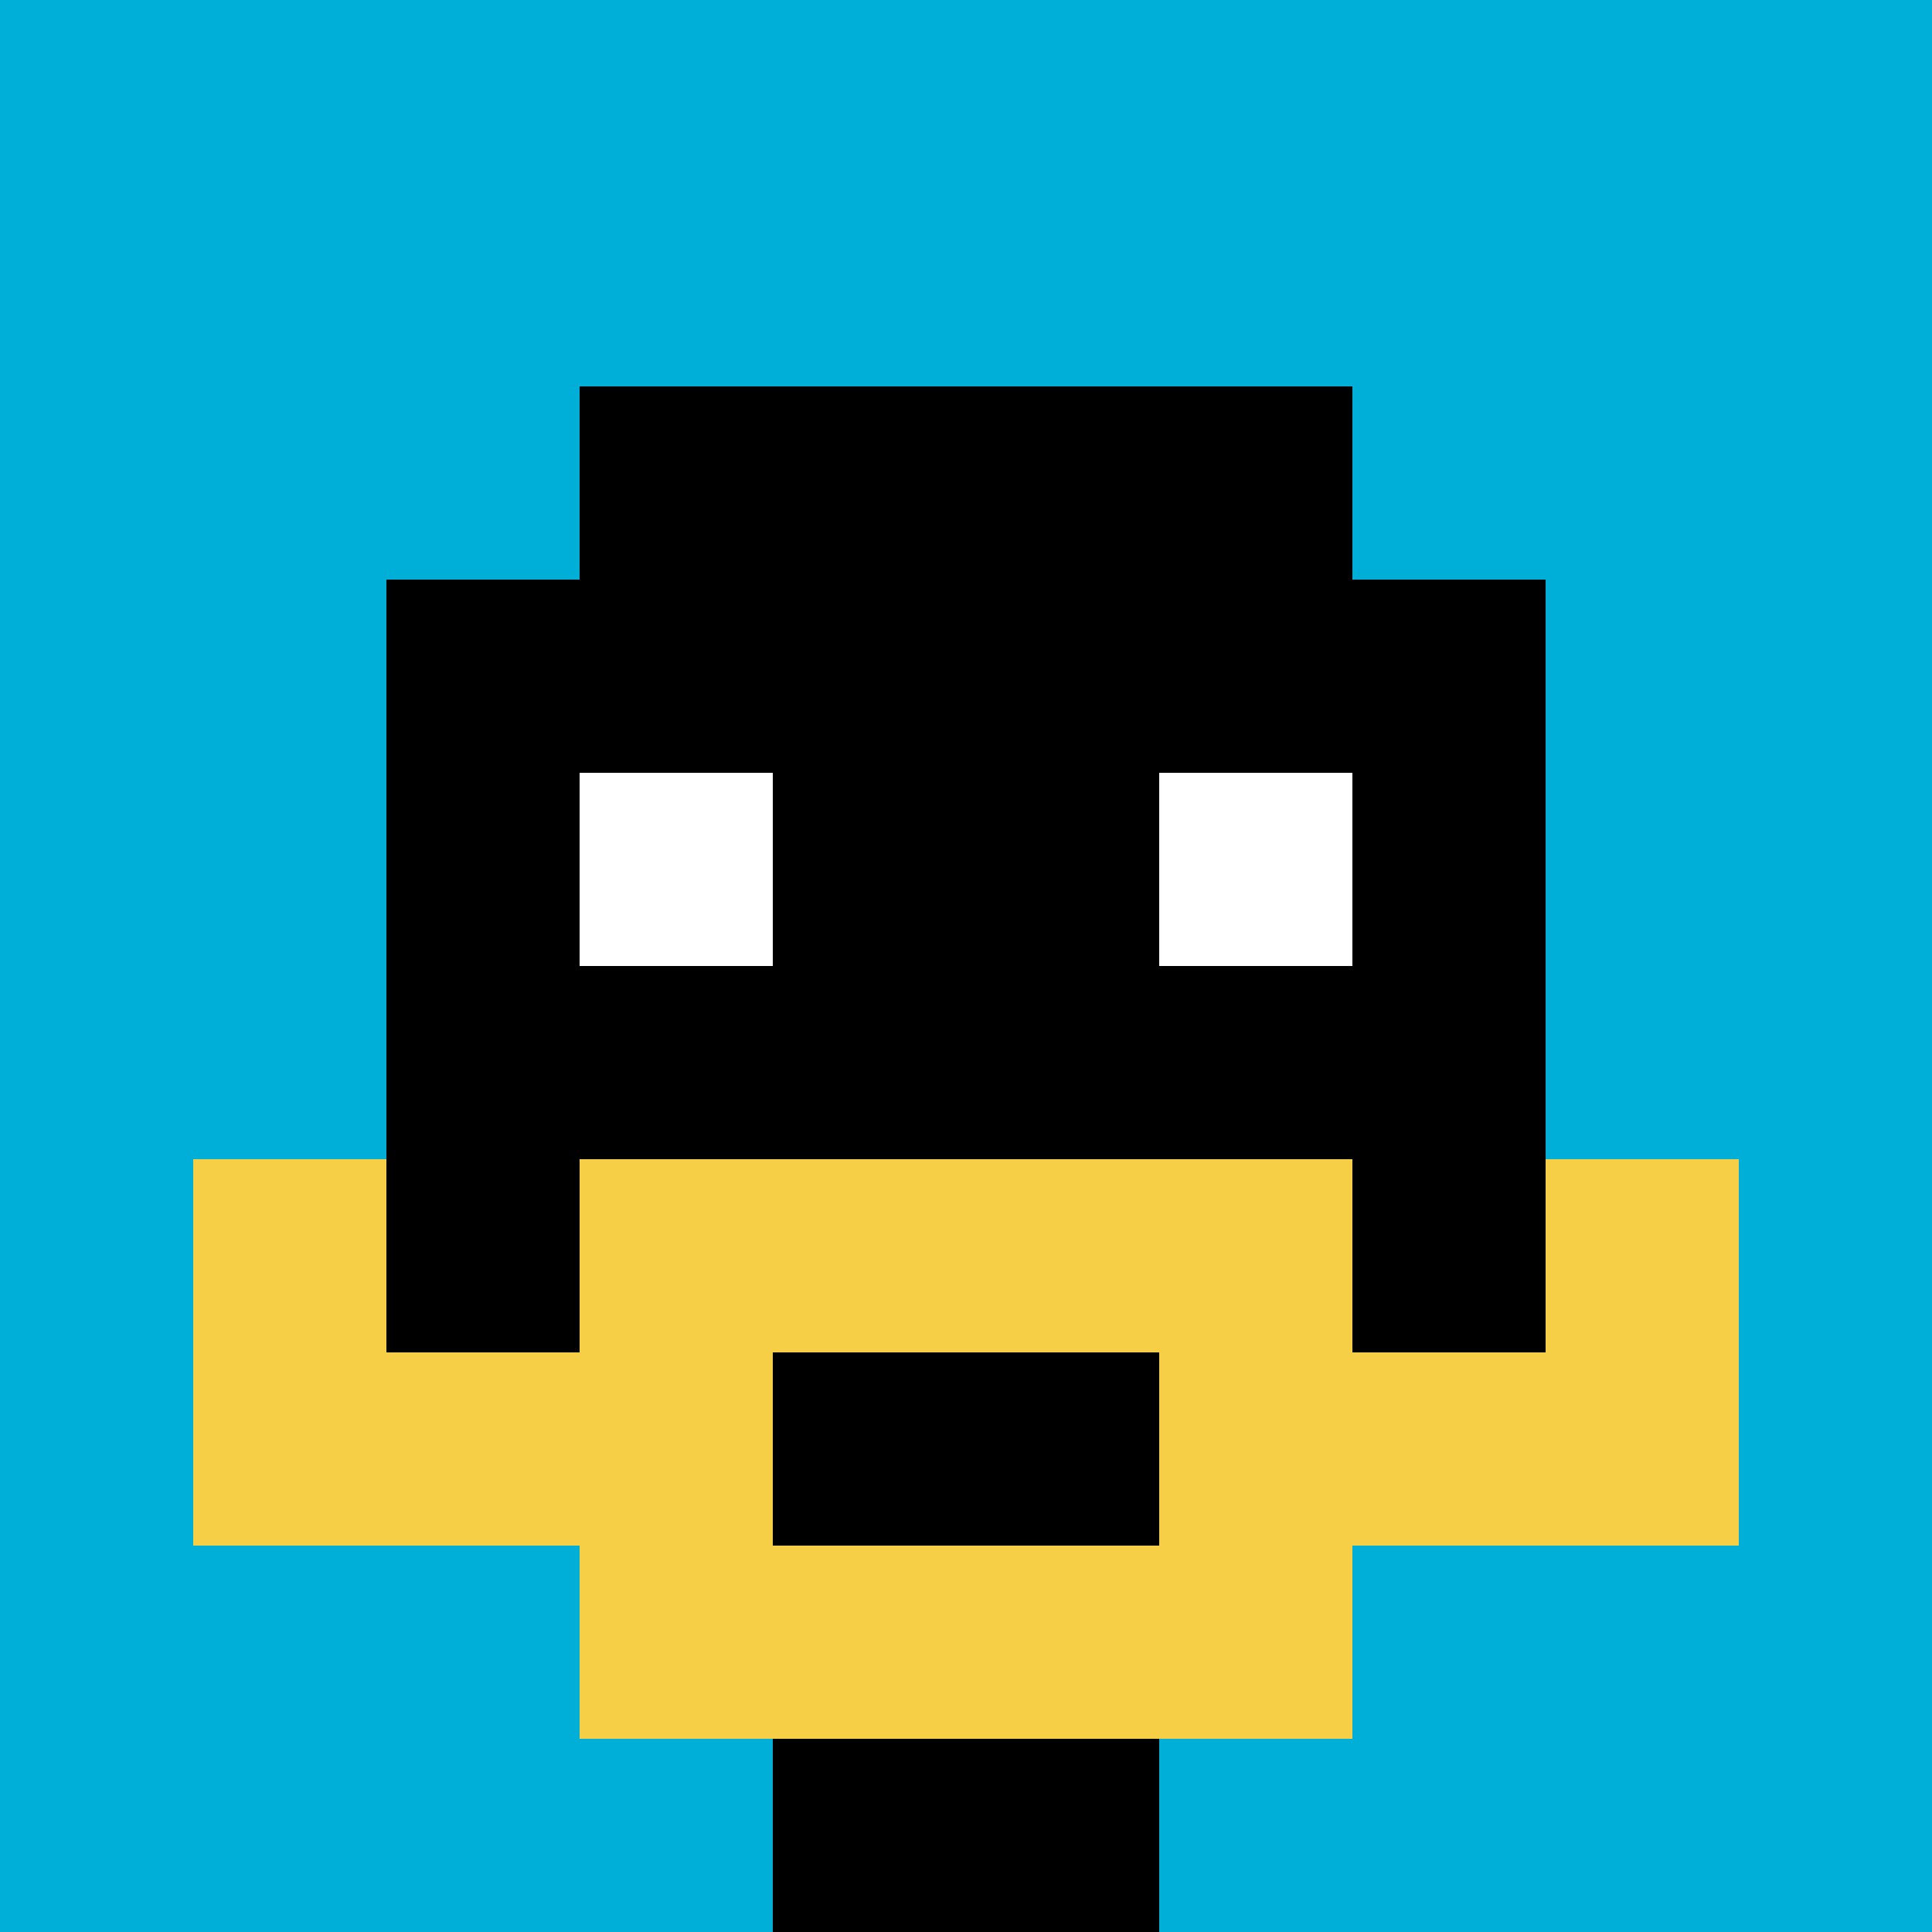 <svg xmlns="http://www.w3.org/2000/svg" version="1.1" width="918" height="918"><title>'goose-pfp-969715' by Dmitri Cherniak</title><desc>seed=969715
backgroundColor=#ffffff
padding=20
innerPadding=0
timeout=500
dimension=1
border=false
Save=function(){return n.handleSave()}
frame=196

Rendered at Tue Oct 03 2023 20:01:46 GMT-0400 (Eastern Daylight Time)
Generated in &lt;1ms
</desc><defs></defs><rect width="100%" height="100%" fill="#ffffff"></rect><g><g id="0-0"><rect x="0" y="0" height="918" width="918" fill="#00AFD7"></rect><g><rect id="0-0-3-2-4-7" x="275.4" y="183.6" width="367.2" height="642.6" fill="#000000"></rect><rect id="0-0-2-3-6-5" x="183.6" y="275.4" width="550.8" height="459" fill="#000000"></rect><rect id="0-0-4-8-2-2" x="367.2" y="734.4" width="183.6" height="183.6" fill="#000000"></rect><rect id="0-0-1-7-8-1" x="91.8" y="642.6" width="734.4" height="91.8" fill="#F7CF46"></rect><rect id="0-0-3-6-4-3" x="275.4" y="550.8" width="367.2" height="275.4" fill="#F7CF46"></rect><rect id="0-0-4-7-2-1" x="367.2" y="642.6" width="183.6" height="91.8" fill="#000000"></rect><rect id="0-0-1-6-1-2" x="91.8" y="550.8" width="91.8" height="183.6" fill="#F7CF46"></rect><rect id="0-0-8-6-1-2" x="734.4" y="550.8" width="91.8" height="183.6" fill="#F7CF46"></rect><rect id="0-0-3-4-1-1" x="275.4" y="367.2" width="91.8" height="91.8" fill="#ffffff"></rect><rect id="0-0-6-4-1-1" x="550.8" y="367.2" width="91.8" height="91.8" fill="#ffffff"></rect></g><rect x="0" y="0" stroke="white" stroke-width="0" height="918" width="918" fill="none"></rect></g></g></svg>